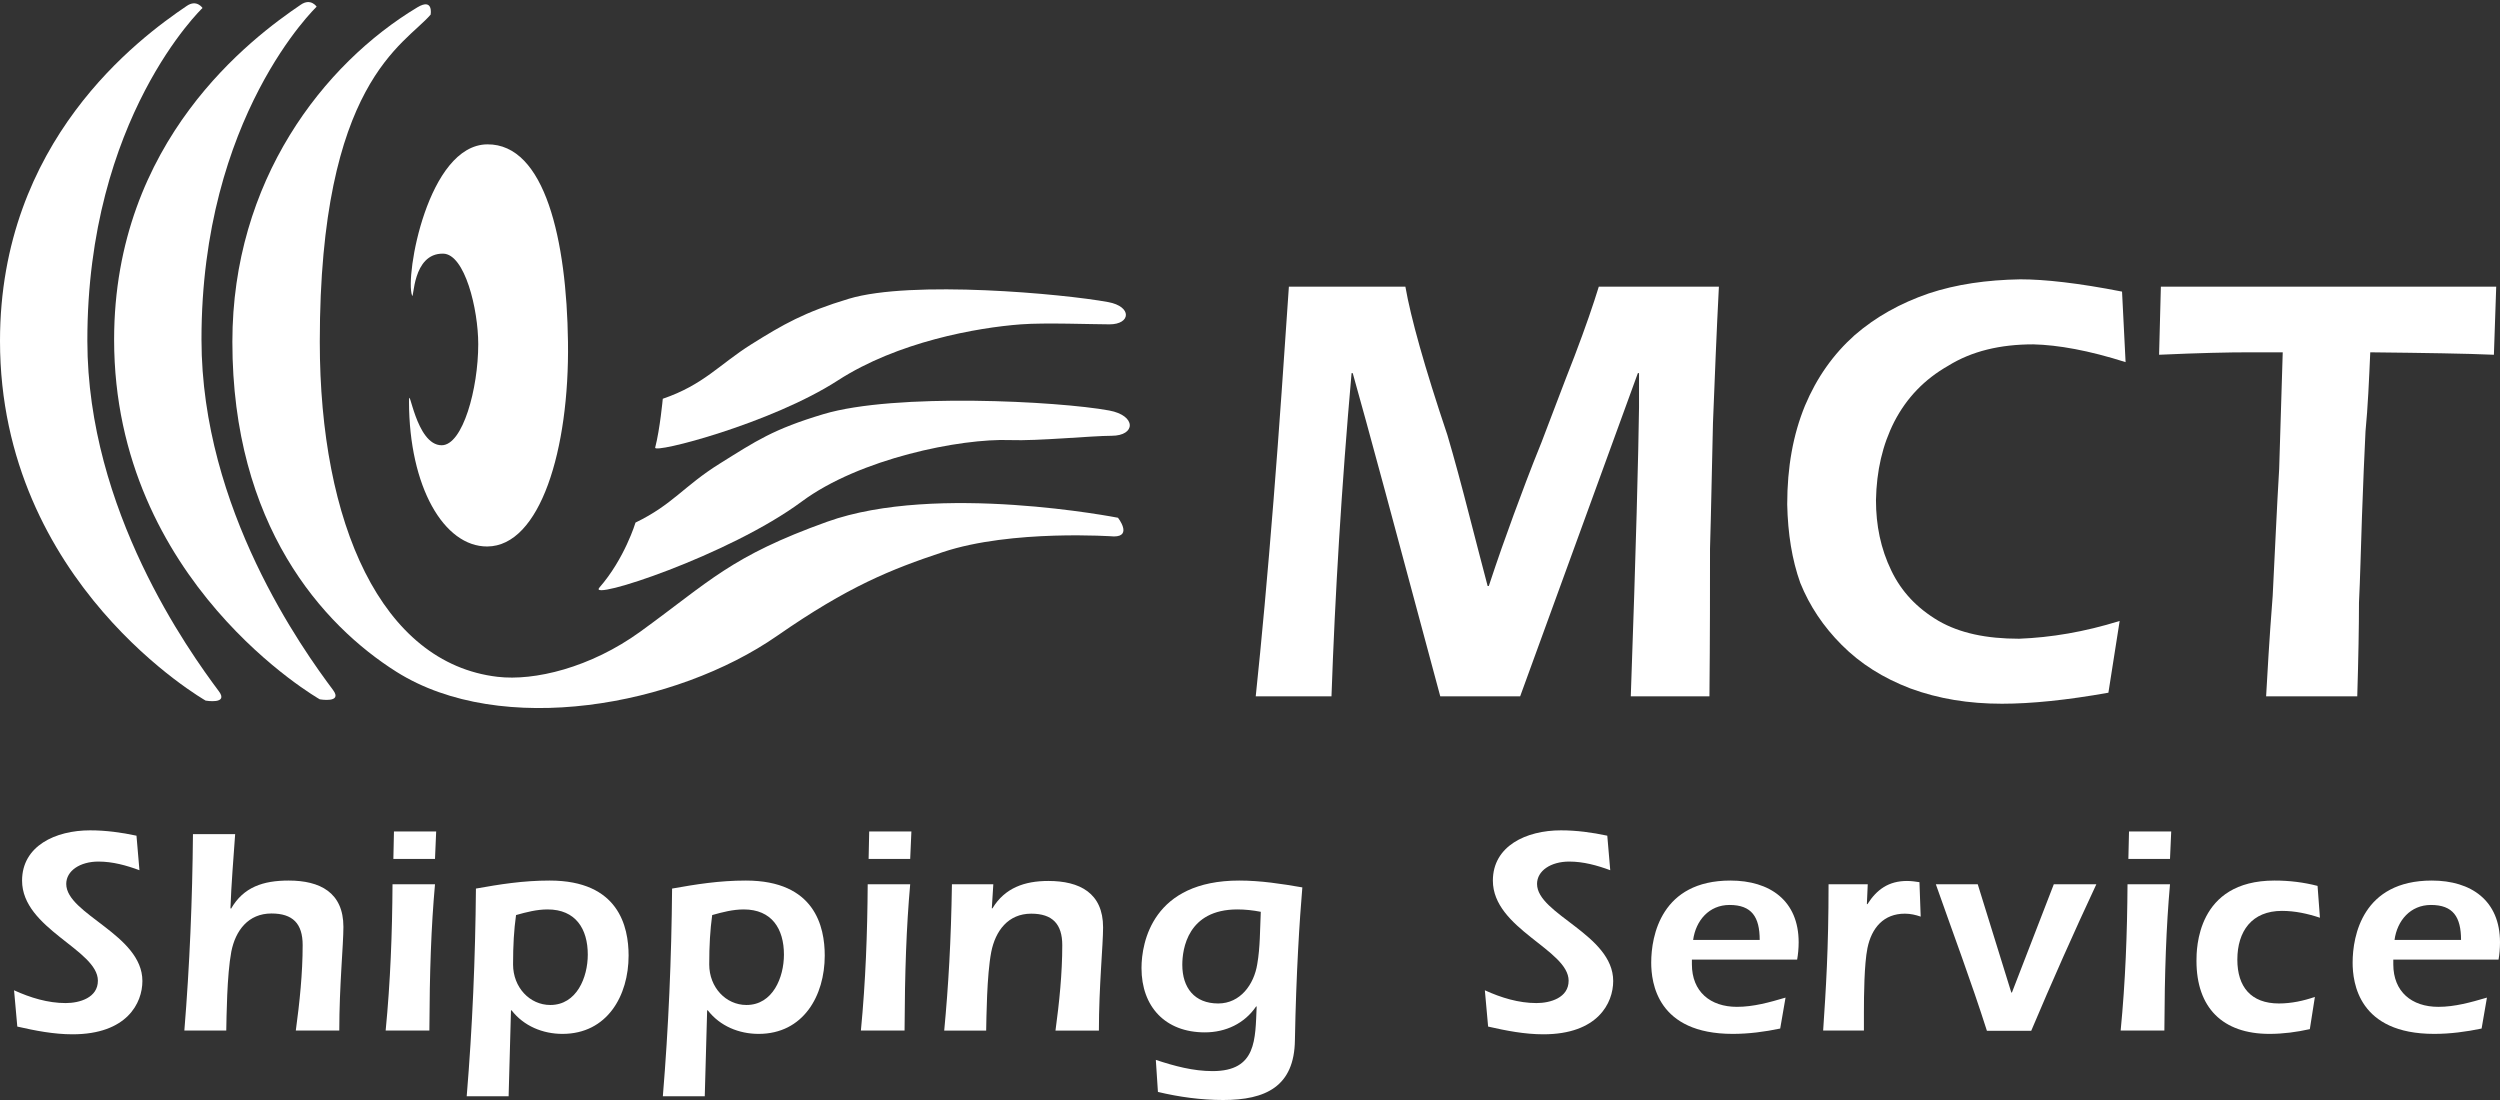 <?xml version="1.0" encoding="UTF-8"?> <svg xmlns="http://www.w3.org/2000/svg" width="175" height="77" viewBox="0 0 175 77" fill="none"><rect x="0" y="0" width="175" height="77" fill="#333333" stroke="none"/><path fill-rule="evenodd" clip-rule="evenodd" d="M15.323 48.392C16.022 49.323 14.396 49.043 14.396 49.043C14.396 49.042 0 40.855 0 23.862C0 9.884 9.683 2.704 13.076 0.413C13.77 -0.062 14.177 0.559 14.177 0.559C14.177 0.559 6.099 8.234 6.115 23.862C6.123 35.727 13.234 45.589 15.323 48.392Z" fill="white"></path><path fill-rule="evenodd" clip-rule="evenodd" d="M30.145 1.022C30.145 1.022 30.357 -0.171 29.215 0.514C22.649 4.459 16.266 12.645 16.266 23.927C16.265 36.749 22.58 43.764 27.752 47.027C35.103 51.659 47.321 49.428 54.4 44.508C59.377 41.05 62.36 39.859 65.997 38.648C70.824 37.039 77.975 37.551 77.975 37.551C79.283 37.551 78.26 36.243 78.26 36.243C78.26 36.243 65.611 33.754 57.898 36.523C51.133 38.953 49.715 40.672 44.823 44.215C41.332 46.742 37.403 47.681 34.827 47.377C26.687 46.421 22.385 36.637 22.385 23.927C22.385 5.715 28.325 3.143 30.145 1.022Z" fill="white"></path><path fill-rule="evenodd" clip-rule="evenodd" d="M28.845 20.684C28.337 19.339 29.947 10.148 34.107 10.105C38.166 10.065 39.666 16.84 39.759 23.927C39.865 31.48 37.809 38.236 34.107 38.254C31.072 38.266 28.642 34.075 28.63 28.122C28.626 26.71 29.089 31.18 30.922 31.168C32.397 31.159 33.477 27.21 33.477 24.094C33.477 21.639 32.539 17.779 31.02 17.755C28.845 17.722 28.984 21.049 28.845 20.684Z" fill="white"></path><path fill-rule="evenodd" clip-rule="evenodd" d="M44.486 36.58C47.103 35.314 47.85 34.032 50.39 32.448C52.933 30.863 54.112 30.046 57.647 28.988C62.653 27.488 74.083 28.08 77.639 28.734C79.561 29.087 79.516 30.505 77.809 30.505C76.436 30.505 72.637 30.877 70.711 30.806C67.22 30.676 60.17 32.106 56.127 35.105C51.04 38.878 41.089 42.123 41.954 41.135C43.726 39.111 44.486 36.58 44.486 36.58Z" fill="white"></path><path fill-rule="evenodd" clip-rule="evenodd" d="M46.395 27.913C49.259 26.936 50.365 25.499 52.595 24.101C54.826 22.704 56.318 21.846 59.418 20.914C63.806 19.591 74.457 20.571 77.578 21.147C79.259 21.458 79.162 22.704 77.667 22.704C76.459 22.704 73.152 22.576 71.466 22.704C68.365 22.936 62.836 23.927 58.658 26.625C53.985 29.648 45.749 31.771 45.862 31.334C46.2 30.03 46.395 27.913 46.395 27.913Z" fill="white"></path><path fill-rule="evenodd" clip-rule="evenodd" d="M23.315 48.303C24.01 49.237 22.385 48.953 22.385 48.953C22.385 48.953 7.988 40.768 7.988 23.776C7.988 9.794 17.675 2.619 21.064 0.323C21.763 -0.149 22.165 0.469 22.165 0.469C22.165 0.469 14.091 8.147 14.104 23.776C14.111 35.641 21.222 45.503 23.315 48.303L23.315 48.303Z" fill="white"></path><path fill-rule="evenodd" clip-rule="evenodd" d="M98.377 20.066C98.751 22.216 99.702 25.65 101.319 30.457C101.814 32.132 102.31 33.98 102.85 36.082C103.387 38.145 103.802 39.774 104.135 41.021L104.216 41.021C104.838 39.132 105.419 37.498 105.955 36.04C106.496 34.58 107.113 32.907 107.901 30.973C108.645 29.042 109.393 27.023 110.221 24.918C111.006 22.858 111.546 21.27 111.916 20.066H120.323C120.157 23.244 120.034 26.422 119.908 29.599C119.828 32.777 119.783 35.697 119.701 38.401C119.701 41.062 119.701 44.495 119.661 48.745H114.155C114.525 38.357 114.691 31.619 114.732 28.527V26.121H114.65L106.41 48.745H100.819C97.714 37.157 95.687 29.644 94.692 26.121L94.61 26.121C93.907 34.107 93.452 41.621 93.204 48.745H87.901C88.316 44.796 88.731 40.248 89.145 35.052C89.559 29.9 89.889 24.918 90.222 20.066H98.377Z" fill="white"></path><path fill-rule="evenodd" clip-rule="evenodd" d="M148.791 25.349C146.222 24.532 144.069 24.146 142.33 24.105C140.014 24.105 138.027 24.577 136.369 25.607C134.711 26.552 133.472 27.84 132.603 29.514C131.773 31.145 131.359 32.947 131.318 35.008C131.318 36.77 131.647 38.401 132.395 39.947C133.098 41.407 134.175 42.565 135.707 43.467C137.198 44.324 139.059 44.711 141.338 44.711C143.573 44.625 145.893 44.239 148.376 43.467L147.588 48.49C144.69 49.006 142.208 49.261 140.136 49.261C137.819 49.261 135.707 48.921 133.72 48.189C131.814 47.458 130.241 46.47 128.917 45.142C127.633 43.854 126.682 42.435 126.02 40.806C125.439 39.172 125.15 37.37 125.105 35.309C125.105 32.691 125.52 30.416 126.349 28.396C127.178 26.421 128.336 24.793 129.827 23.46C131.318 22.171 133.017 21.229 135.004 20.542C136.95 19.896 139.059 19.595 141.42 19.553C143.118 19.552 145.479 19.811 148.543 20.412L148.791 25.349Z" fill="white"></path><path fill-rule="evenodd" clip-rule="evenodd" d="M174.735 20.066L174.573 24.833C172.667 24.748 169.811 24.705 165.918 24.662C165.832 26.637 165.752 28.482 165.585 30.201C165.503 31.831 165.422 33.807 165.337 36.17C165.256 38.485 165.215 40.46 165.129 42.179C165.129 43.854 165.089 46.043 165.008 48.745H158.628C158.714 47.246 158.836 44.926 159.088 41.708C159.25 38.53 159.376 35.569 159.542 32.819C159.624 30.115 159.705 27.409 159.791 24.662H157.429C156.019 24.662 153.951 24.705 151.136 24.833L151.261 20.066H174.735Z" fill="white"></path><path fill-rule="evenodd" clip-rule="evenodd" d="M9.761 60.915C8.847 60.578 7.892 60.31 6.892 60.31C5.6 60.31 4.637 60.956 4.637 61.875C4.637 64.002 9.968 65.419 9.968 68.67C9.968 70.215 8.887 72.401 5.076 72.401C3.767 72.401 2.479 72.149 1.211 71.86L0.984 69.32C2.126 69.841 3.353 70.215 4.597 70.215C5.575 70.215 6.852 69.841 6.852 68.65C6.852 66.48 1.545 65.021 1.545 61.643C1.545 59.224 3.869 58.124 6.307 58.124C7.392 58.123 8.493 58.27 9.554 58.498L9.761 60.915Z" fill="white"></path><path fill-rule="evenodd" clip-rule="evenodd" d="M16.461 58.388C16.339 60.127 16.192 61.886 16.132 63.571L16.172 63.611C17.046 62.093 18.419 61.639 20.207 61.639C22.393 61.638 24.039 62.468 24.039 64.883C24.039 66.155 23.75 69.032 23.75 72.136L20.707 72.136C20.975 70.157 21.186 68.134 21.186 66.155C21.186 64.655 20.5 63.944 19 63.944C17.379 63.944 16.485 65.135 16.192 66.614C15.88 68.28 15.859 71.202 15.839 72.136L12.905 72.136C13.279 67.552 13.466 62.967 13.507 58.388H16.461Z" fill="white"></path><path fill-rule="evenodd" clip-rule="evenodd" d="M30.45 61.899C30.178 64.936 30.076 67.996 30.056 72.136L26.996 72.136C27.329 68.723 27.456 65.31 27.476 61.899H30.45ZM27.536 60.127L27.577 58.201H30.532L30.45 60.127H27.536Z" fill="white"></path><path fill-rule="evenodd" clip-rule="evenodd" d="M38.333 63.66C40.292 63.66 41.145 65.013 41.145 66.825C41.145 68.41 40.373 70.349 38.52 70.349C37.082 70.349 35.915 69.117 35.915 67.512C35.915 66.159 35.977 65.099 36.123 64.054C36.854 63.847 37.581 63.66 38.333 63.66ZM35.769 70.722H35.81C36.667 71.828 38 72.372 39.373 72.372C42.502 72.372 44.002 69.702 44.002 66.891C44.002 64.867 43.315 61.639 38.48 61.639C36.602 61.638 34.961 61.907 33.315 62.2C33.274 67.057 33.067 71.933 32.669 76.74H35.603L35.769 70.722Z" fill="white"></path><path fill-rule="evenodd" clip-rule="evenodd" d="M52.064 63.66C54.022 63.66 54.876 65.013 54.876 66.825C54.875 68.41 54.104 70.349 52.251 70.349C50.812 70.349 49.646 69.117 49.646 67.512C49.646 66.159 49.711 65.099 49.853 64.054C50.585 63.847 51.312 63.66 52.064 63.66ZM49.5 70.722H49.544C50.398 71.828 51.73 72.372 53.104 72.372C56.233 72.372 57.732 69.702 57.732 66.891C57.732 64.867 57.045 61.639 52.21 61.639C50.333 61.638 48.691 61.907 47.046 62.2C47.005 67.057 46.797 71.933 46.399 76.74H49.333L49.5 70.722Z" fill="white"></path><path fill-rule="evenodd" clip-rule="evenodd" d="M63.713 61.899C63.444 64.936 63.339 67.996 63.319 72.136L60.263 72.136C60.592 68.723 60.718 65.31 60.739 61.899H63.713ZM60.803 60.127L60.844 58.201H63.798L63.713 60.127H60.803Z" fill="white"></path><path fill-rule="evenodd" clip-rule="evenodd" d="M69.427 63.583H69.472C70.34 62.147 71.727 61.667 73.384 61.667C75.566 61.667 77.216 62.5 77.216 64.916C77.216 66.163 76.923 69.061 76.923 72.141L73.884 72.14C74.152 70.161 74.359 68.142 74.359 66.163C74.359 64.688 73.677 63.957 72.186 63.957C70.568 63.956 69.678 65.163 69.386 66.643C69.073 68.288 69.053 71.222 69.032 72.141L66.095 72.14C66.387 69.036 66.574 65.895 66.635 61.899H69.532L69.427 63.583Z" fill="white"></path><path fill-rule="evenodd" clip-rule="evenodd" d="M88.255 63.827C88.195 65.098 88.215 66.305 88.007 67.492C87.78 68.91 86.825 70.243 85.273 70.243C83.611 70.242 82.761 69.138 82.761 67.537C82.761 66.431 83.135 63.66 86.618 63.66C87.158 63.66 87.719 63.721 88.255 63.827ZM81.055 76.435C82.554 76.793 84.09 77 85.622 77C88.588 77 90.604 76.062 90.644 72.807C90.73 68.097 90.977 64.306 91.164 62.118C89.71 61.866 88.235 61.639 86.744 61.639C80.697 61.638 79.905 65.952 79.905 67.764C79.905 70.474 81.575 72.266 84.338 72.266C85.809 72.266 87.118 71.641 87.926 70.454H87.967C87.861 72.742 87.987 74.977 84.879 74.977C83.529 74.977 82.221 74.627 80.908 74.192L81.055 76.435Z" fill="white"></path><path fill-rule="evenodd" clip-rule="evenodd" d="M112.717 60.915C111.803 60.578 110.844 60.31 109.848 60.31C108.552 60.31 107.593 60.956 107.593 61.875C107.593 64.002 112.924 65.419 112.924 68.67C112.924 70.215 111.844 72.401 108.032 72.401C106.724 72.401 105.436 72.149 104.168 71.86L103.94 69.32C105.082 69.841 106.305 70.215 107.553 70.215C108.532 70.215 109.804 69.841 109.804 68.65C109.804 66.48 104.501 65.021 104.501 61.643C104.501 59.224 106.825 58.124 109.263 58.124C110.344 58.123 111.449 58.27 112.51 58.498L112.717 60.915Z" fill="white"></path><path fill-rule="evenodd" clip-rule="evenodd" d="M118.519 65.797C118.706 64.436 119.636 63.347 121.066 63.347C122.619 63.347 123.179 64.185 123.179 65.797H118.519ZM125.8 67.17C125.861 66.838 125.906 66.399 125.906 65.964C125.906 63.036 123.887 61.639 121.128 61.639C116.292 61.638 115.585 65.505 115.585 67.378C115.585 68.792 116 72.372 121.294 72.372C122.411 72.372 123.533 72.225 124.614 71.998L124.988 69.832C123.866 70.165 122.745 70.479 121.582 70.479C119.722 70.478 118.433 69.418 118.433 67.504V67.17H125.8Z" fill="white"></path><path fill-rule="evenodd" clip-rule="evenodd" d="M130.681 63.29H130.721C131.368 62.273 132.2 61.667 133.489 61.667C133.801 61.667 134.094 61.712 134.362 61.752L134.448 64.163C134.094 64.042 133.741 63.957 133.342 63.957C131.867 63.956 131.014 64.936 130.721 66.371C130.494 67.496 130.474 69.682 130.474 70.869V72.136H127.621C127.812 69.243 127.999 66.476 127.999 61.899H130.742L130.681 63.29Z" fill="white"></path><path fill-rule="evenodd" clip-rule="evenodd" d="M140.791 69.475H140.836L143.766 61.899H146.744C145.159 65.289 143.644 68.703 142.185 72.157H139.084C137.983 68.703 136.715 65.331 135.509 61.899H138.442L140.791 69.475Z" fill="white"></path><path fill-rule="evenodd" clip-rule="evenodd" d="M151.9 61.899C151.632 64.936 151.526 67.996 151.506 72.136L148.446 72.136C148.779 68.723 148.906 65.31 148.926 61.899H151.9ZM148.986 60.127L149.031 58.201H151.985L151.9 60.127H148.986Z" fill="white"></path><path fill-rule="evenodd" clip-rule="evenodd" d="M161.688 72.039C160.774 72.246 159.815 72.372 158.861 72.372C155.577 72.372 153.753 70.535 153.753 67.264C153.753 66.451 153.753 61.639 159.214 61.639C160.254 61.638 161.254 61.761 162.229 62.013L162.395 64.241C161.522 63.952 160.648 63.762 159.734 63.762C157.633 63.762 156.614 65.18 156.614 67.179C156.614 69.076 157.568 70.243 159.527 70.243C160.4 70.242 161.254 70.056 162.042 69.784L161.688 72.039Z" fill="white"></path><path fill-rule="evenodd" clip-rule="evenodd" d="M167.617 65.797C167.8 64.436 168.734 63.347 170.165 63.347C171.717 63.347 172.273 64.185 172.273 65.797H167.617ZM174.898 67.17C174.96 66.838 175 66.399 175 65.964C175 63.036 172.985 61.639 170.226 61.639C165.39 61.638 164.684 65.505 164.684 67.378C164.683 68.792 165.098 72.372 170.392 72.372C171.51 72.372 172.627 72.225 173.712 71.998L174.086 69.832C172.96 70.165 171.839 70.479 170.681 70.479C168.816 70.478 167.531 69.418 167.531 67.504V67.17H174.898Z" fill="white"></path></svg> 